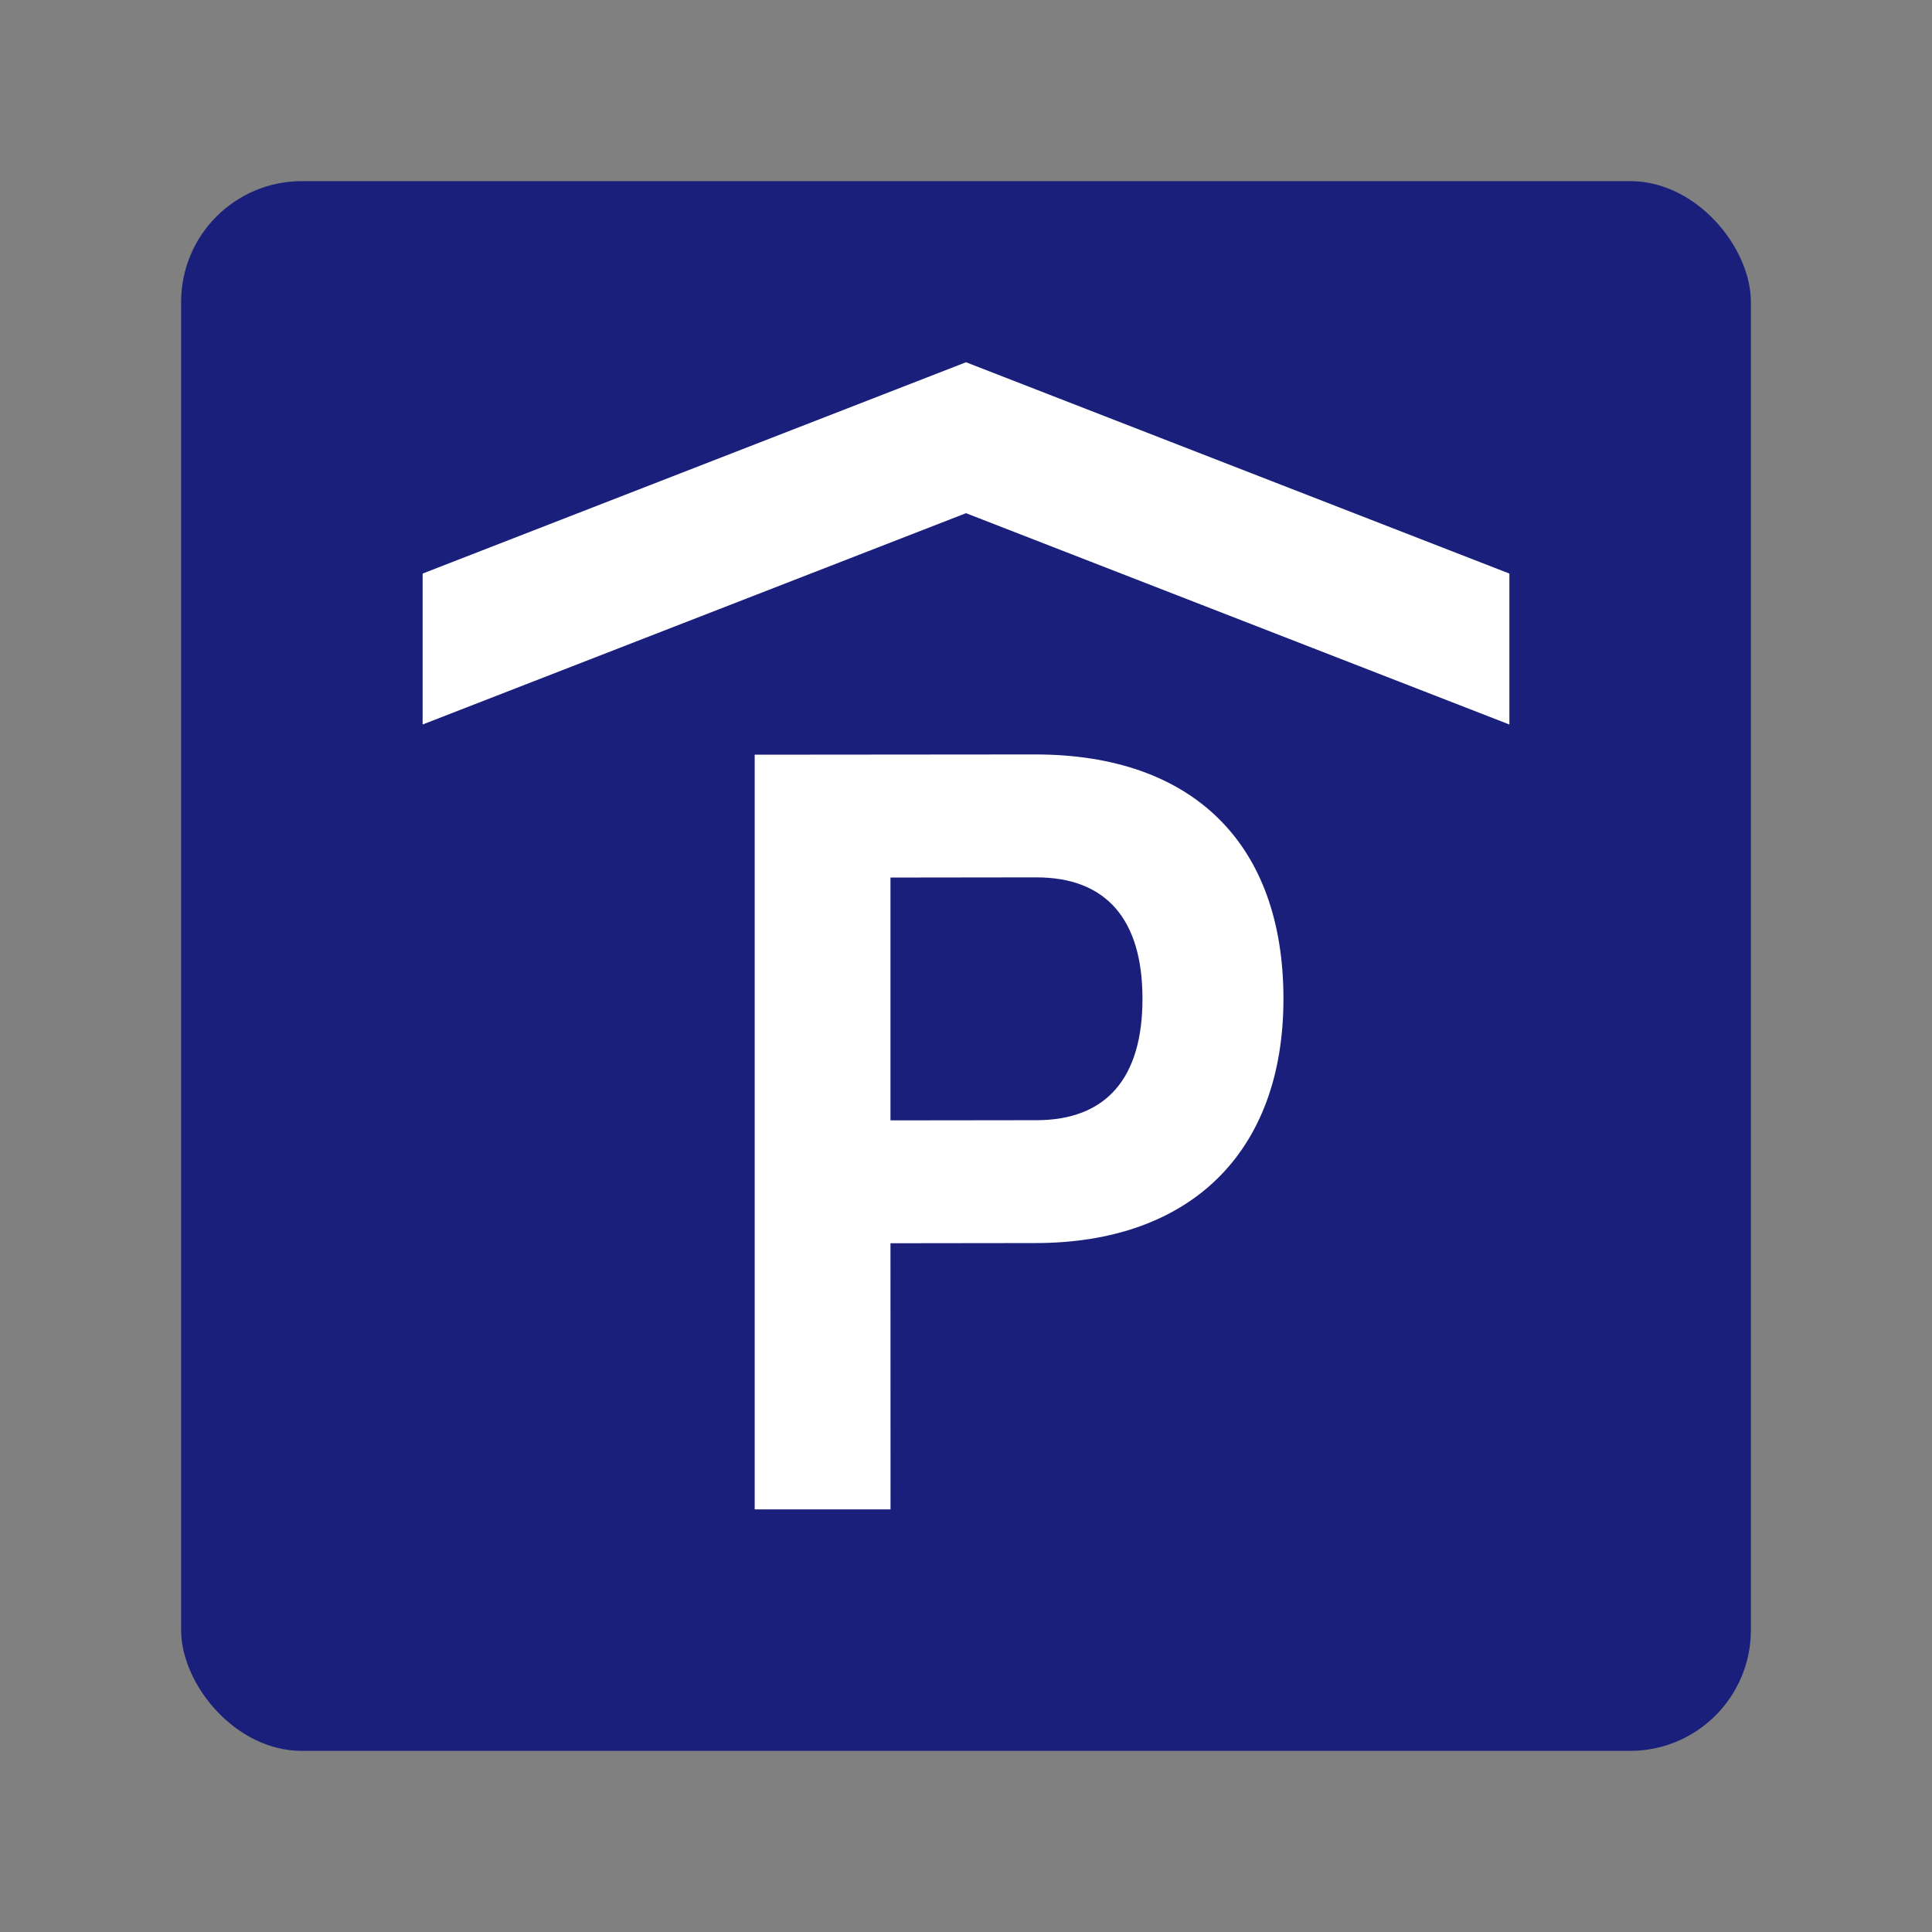 <svg width="32" height="32" viewBox="0 0 32 32" fill="none" xmlns="http://www.w3.org/2000/svg">
<rect x="0" y="0" width="32" height="32" fill="#808080" stroke="none"/>
<rect x="3" y="3" width="26" height="26" rx="2" fill="#1A1F7C"/>
<path d="M17.148 12.496C19.758 12.496 21.258 13.975 21.258 16.543C21.258 19.083 19.718 20.589 17.148 20.589L14.749 20.592L14.75 25H12.5V12.5L17.148 12.496ZM14.749 18.557L17.165 18.554C18.315 18.554 18.923 17.867 18.923 16.543C18.923 15.219 18.315 14.532 17.165 14.532L14.749 14.535V18.557ZM16 8.5L25 12V9.5L16 6L7 9.5V12L16 8.5Z" fill="white"/>
</svg>
